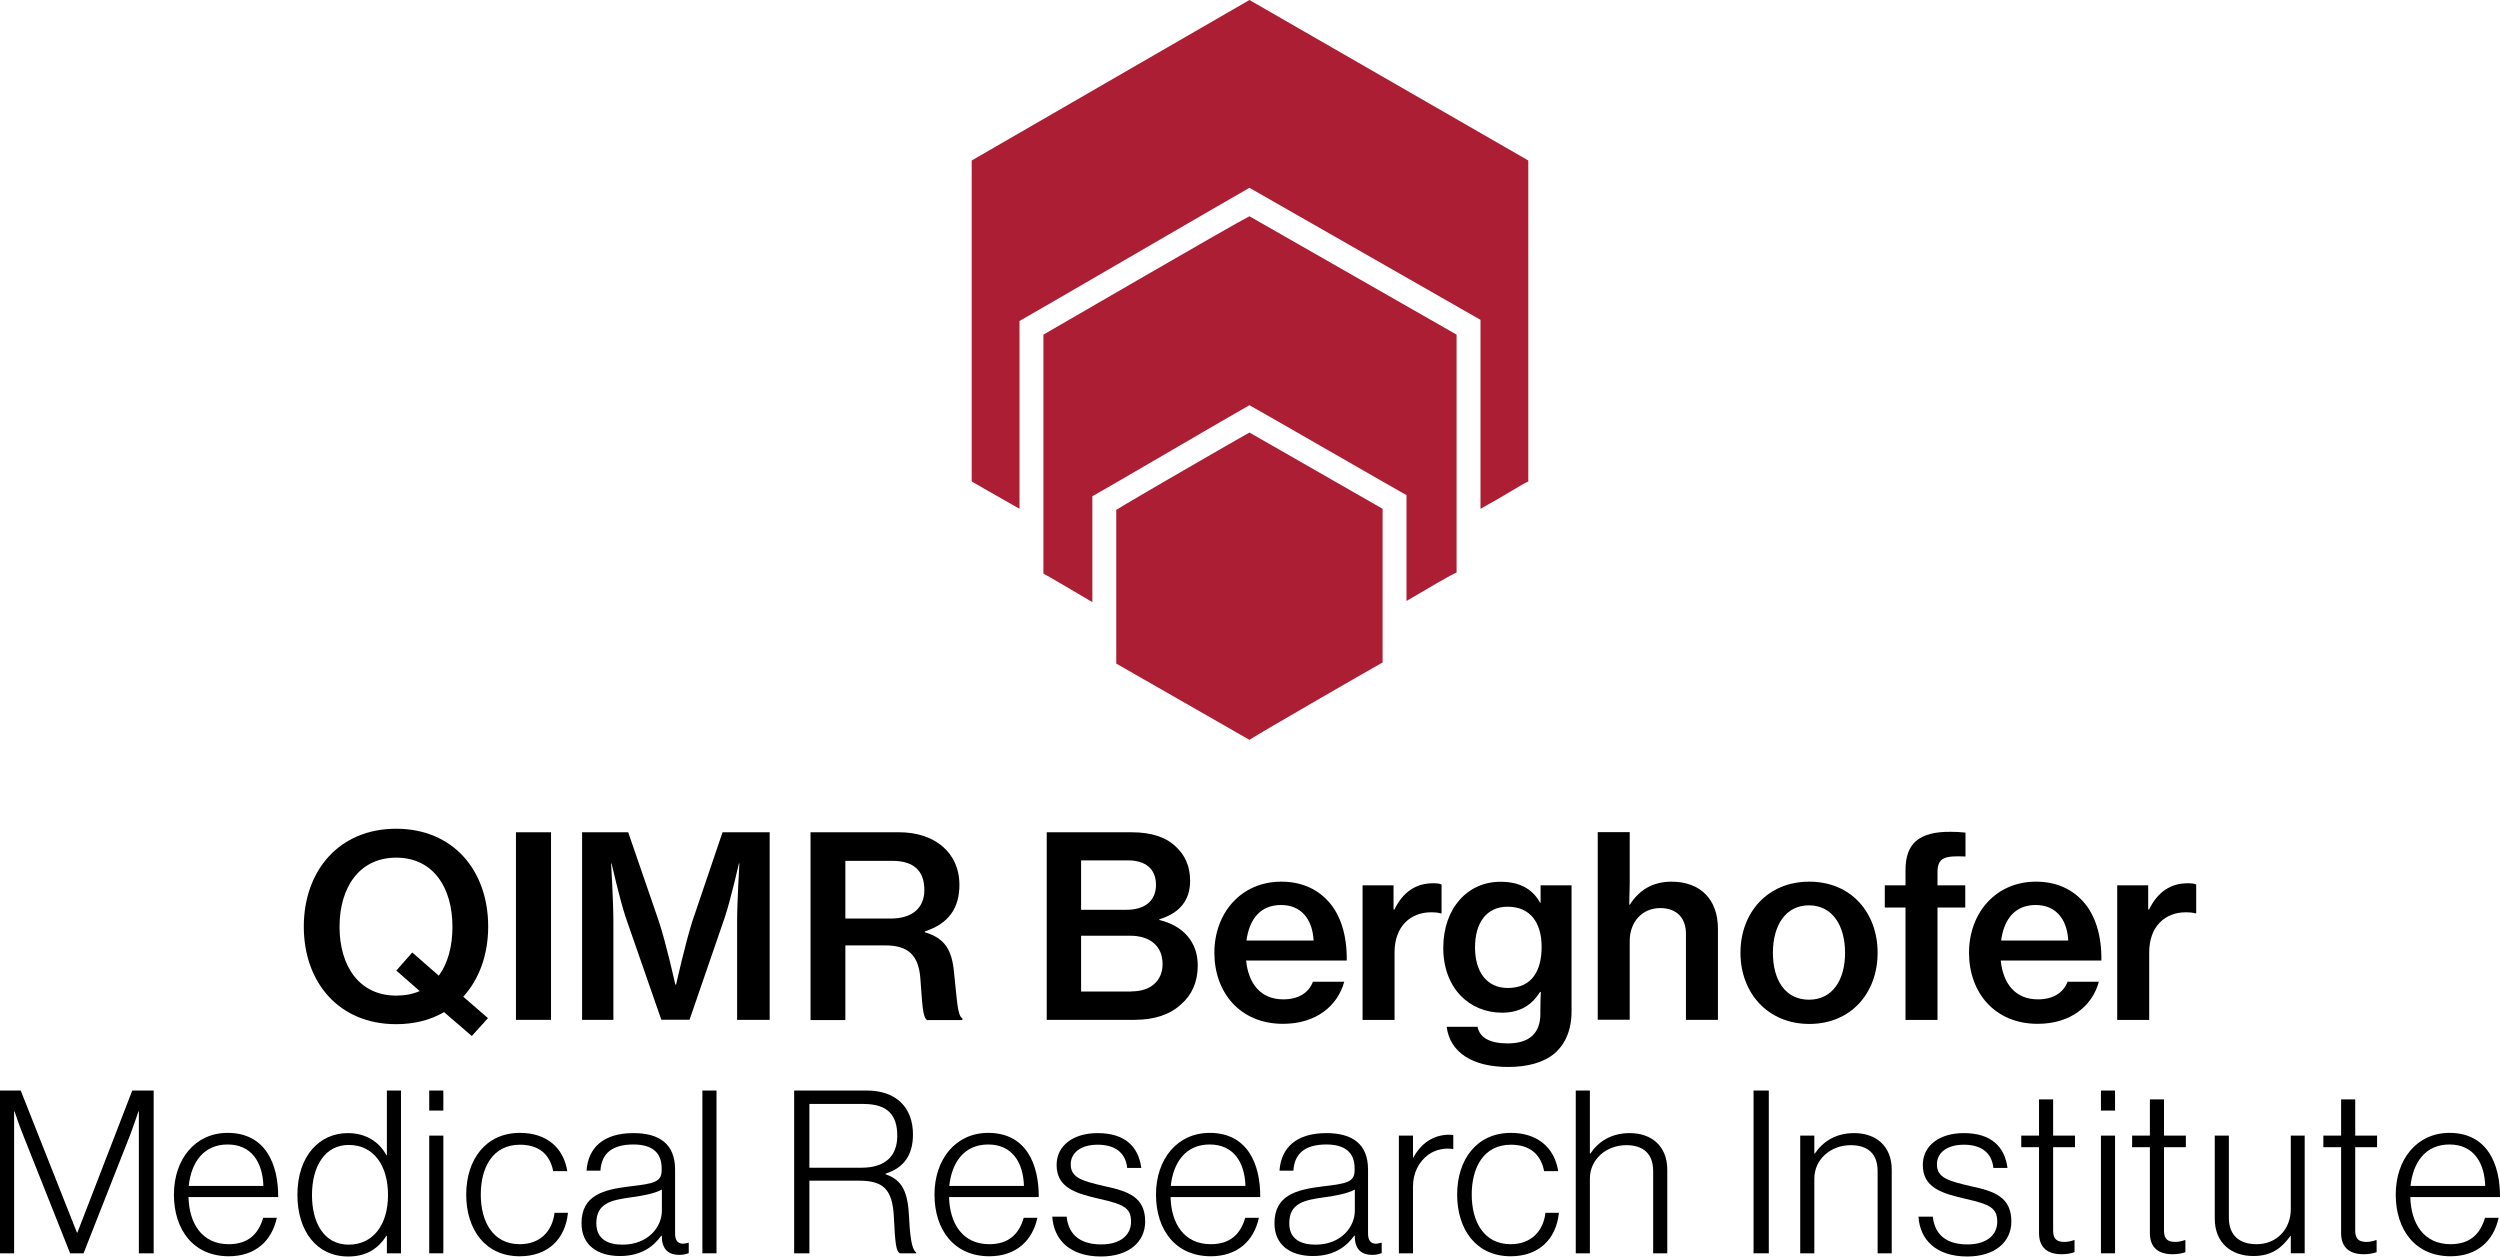 <?xml version="1.0" encoding="UTF-8"?><svg xmlns="http://www.w3.org/2000/svg" xmlns:xlink="http://www.w3.org/1999/xlink" viewBox="0 0 219.64 110.4"><defs><style>.cls-1{fill:url(#linear-gradient);}.cls-2{fill:#000;}.cls-2,.cls-3{stroke-width:0px;}.cls-3{fill:#ab1e33;}</style><linearGradient id="linear-gradient" x1="-2399.71" y1="-327.09" x2=".29" y2="-327.09" gradientUnits="userSpaceOnUse"><stop offset="0" stop-color="#d9eab2"/><stop offset=".43" stop-color="#cce3e0"/><stop offset=".68" stop-color="#c6e0f6"/><stop offset=".81" stop-color="#b4d6f2"/><stop offset="1" stop-color="#9fcbef"/></linearGradient></defs><g id="Branding"><rect class="cls-1" x="-2399.71" y="-344.3" width="2400" height="34.41"/></g><g id="Header_2"><path class="cls-3" d="M89.57,28.2c1.6-.9,18.6-10.8,20.2-11.7,1.6.9,18.7,10.7,20.3,11.6v16.6c2.2-1.2,3.7-2.2,4.2-2.4V14.1c-1.9-1.1-22.6-13-24.5-14.1-1.9,1.1-22.5,13-24.4,14.1v28.2c.5.3,2.1,1.2,4.2,2.4v-16.5ZM95.97,43.6c1.1-.6,12.7-7.4,13.8-8,1.1.6,12.7,7.3,13.8,7.9v9.3c2.2-1.3,3.9-2.3,4.4-2.5v-20.9l-18.2-10.4c-1.4.7-16.7,9.6-18.1,10.4v21c.4.2,2.1,1.2,4.3,2.5v-9.3ZM109.77,38c.9.5,10.8,6.2,11.7,6.7v13.5c-.9.5-10.8,6.2-11.7,6.8-.9-.5-10.8-6.2-11.7-6.7v-13.5c.9-.6,10.8-6.3,11.7-6.8Z"/><path class="cls-2" d="M39.01,88.92c-1.17.69-2.59,1.06-4.21,1.06-5.01,0-8.11-3.66-8.11-8.57s3.1-8.6,8.11-8.6,8.09,3.66,8.09,8.6c0,2.48-.8,4.63-2.19,6.16l2.17,1.88-1.42,1.57-2.44-2.1ZM36.86,87.06l-2.04-1.79,1.4-1.59,2.33,2.04c.8-1.09,1.2-2.57,1.2-4.3,0-3.43-1.68-6.07-4.94-6.07s-4.98,2.64-4.98,6.07,1.71,6.05,4.98,6.05c.78,0,1.46-.13,2.06-.4Z"/><path class="cls-2" d="M45.33,73.12h3.08v16.48h-3.08v-16.48Z"/><path class="cls-2" d="M51.14,73.12h4.05l2.7,7.84c.64,1.93,1.44,5.54,1.44,5.54h.07s.8-3.59,1.42-5.54l2.66-7.84h4.14v16.48h-2.86v-8.6c0-1.79.2-5.14.2-5.14h-.04s-.69,3.04-1.22,4.67l-3.12,9.06h-2.48l-3.15-9.06c-.53-1.64-1.22-4.67-1.22-4.67h-.04s.2,3.35.2,5.14v8.6h-2.75v-16.48Z"/><path class="cls-2" d="M71.22,73.12h7.78c3.08,0,5.29,1.75,5.29,4.63,0,1.97-.89,3.39-3.04,4.08v.07c1.75.53,2.39,1.53,2.57,3.57.27,2.42.29,3.77.73,3.99v.16h-3.1c-.42-.27-.42-1.55-.6-3.77-.18-1.95-1.09-2.79-3.06-2.79h-3.52v6.56h-3.06v-16.48ZM74.27,80.7h3.99c1.93,0,2.95-.97,2.95-2.5,0-1.64-.86-2.57-2.84-2.57h-4.1v5.07Z"/><path class="cls-2" d="M91.95,73.12h7.47c1.71,0,3.01.42,3.88,1.26.82.75,1.26,1.75,1.26,3.01,0,1.71-.93,2.84-2.7,3.37v.07c2.06.49,3.37,1.91,3.37,3.99,0,1.46-.53,2.61-1.46,3.41-.95.89-2.33,1.37-4.1,1.37h-7.71v-16.48ZM98.97,79.93c1.6,0,2.59-.78,2.59-2.19s-.93-2.15-2.44-2.15h-4.14v4.34h3.99ZM99.39,87.1c.93,0,1.64-.27,2.08-.71.42-.4.67-.98.67-1.68,0-1.68-1.2-2.5-2.84-2.5h-4.32v4.9h4.41Z"/><path class="cls-2" d="M106.69,83.71c0-3.52,2.37-6.25,5.87-6.25,1.73,0,3.08.6,4.08,1.66,1.15,1.22,1.71,3.08,1.68,5.27h-8.84c.2,2.04,1.29,3.41,3.26,3.41,1.35,0,2.24-.58,2.61-1.55h2.75c-.58,2.13-2.48,3.7-5.38,3.7-3.77,0-6.03-2.75-6.03-6.25ZM109.52,82.63h5.89c-.11-1.95-1.15-3.12-2.86-3.12-1.84,0-2.79,1.26-3.04,3.12Z"/><path class="cls-2" d="M122.44,79.9h.07c.75-1.53,1.88-2.3,3.39-2.3.33,0,.55.02.75.11v2.53h-.09c-.27-.07-.49-.09-.78-.09-1.86-.02-3.26,1.24-3.26,3.52v5.94h-2.81v-11.83h2.72v2.13Z"/><path class="cls-2" d="M127.11,90.21h2.7c.2.98,1.11,1.46,2.66,1.46,1.88,0,2.86-.89,2.86-2.59v-.29c0-.64.02-1.24.04-1.64h-.07c-.73,1.17-1.77,1.82-3.34,1.82-2.88,0-5.16-2.17-5.16-5.69s2.17-5.81,5.01-5.81c1.66,0,2.79.58,3.5,1.84h.04v-1.53h2.72v11.06c0,1.66-.55,2.88-1.48,3.7-.97.82-2.42,1.2-4.08,1.2-3.17,0-5.12-1.29-5.41-3.52ZM135.44,83.18c0-2.1-.98-3.52-2.99-3.52-1.84,0-2.86,1.4-2.86,3.57s1.04,3.57,2.88,3.57c2.15,0,2.97-1.55,2.97-3.61Z"/><path class="cls-2" d="M143.12,79.48h.07c.8-1.26,1.99-2.02,3.66-2.02,2.55,0,4.08,1.57,4.08,4.12v8.02h-2.81v-7.56c0-1.4-.82-2.26-2.26-2.26-1.57,0-2.68,1.2-2.68,2.88v6.93h-2.81v-16.48h2.81v4.43c0,.33-.02,1.24-.04,1.93Z"/><path class="cls-2" d="M152.91,83.71c0-3.52,2.37-6.25,6.05-6.25s6,2.73,6,6.25-2.33,6.25-6,6.25-6.05-2.75-6.05-6.25ZM162.1,83.71c0-2.39-1.11-4.17-3.17-4.17s-3.17,1.77-3.17,4.17,1.09,4.12,3.17,4.12,3.17-1.75,3.17-4.12Z"/><path class="cls-2" d="M165.59,77.78h1.82v-1.31c0-1.2.29-2.02.91-2.57.69-.6,1.75-.84,3.1-.82.38,0,.82.02,1.26.07v2.1c-1.86-.09-2.46.11-2.46,1.4v1.13h2.44v1.95h-2.44v9.88h-2.81v-9.88h-1.82v-1.95Z"/><path class="cls-2" d="M172.99,83.71c0-3.52,2.37-6.25,5.87-6.25,1.73,0,3.08.6,4.08,1.66,1.15,1.22,1.71,3.08,1.68,5.27h-8.84c.2,2.04,1.29,3.41,3.26,3.41,1.35,0,2.24-.58,2.61-1.55h2.75c-.58,2.13-2.48,3.7-5.38,3.7-3.77,0-6.03-2.75-6.03-6.25ZM175.82,82.63h5.89c-.11-1.95-1.15-3.12-2.86-3.12-1.84,0-2.79,1.26-3.04,3.12Z"/><path class="cls-2" d="M188.74,79.9h.07c.75-1.53,1.88-2.3,3.39-2.3.33,0,.55.02.75.11v2.53h-.09c-.27-.07-.49-.09-.78-.09-1.86-.02-3.26,1.24-3.26,3.52v5.94h-2.81v-11.83h2.72v2.13Z"/><path class="cls-2" d="M0,95.81h1.82l4.94,12.48h.04l4.82-12.48h1.88v14.3h-1.3v-12.46h-.04s-.38,1.14-.68,1.94l-4.14,10.52h-1.18l-4.18-10.52c-.3-.74-.7-1.94-.7-1.94h-.04v12.46H0v-14.3Z"/><path class="cls-2" d="M15.28,104.95c0-3.1,1.86-5.42,4.72-5.42,3.32,0,4.46,2.74,4.44,5.64h-7.88c.06,2.32,1.18,4.14,3.54,4.14,1.72,0,2.62-.92,3.02-2.32h1.2c-.44,2.04-1.9,3.38-4.22,3.38-3.1,0-4.82-2.32-4.82-5.42ZM23.14,104.19c-.06-2.04-1.02-3.64-3.14-3.64s-3.2,1.58-3.42,3.64h6.56Z"/><path class="cls-2" d="M26.13,104.97c0-3.44,1.96-5.42,4.42-5.42,1.58,0,2.74.74,3.4,1.94h.04v-5.68h1.24v14.3h-1.24v-1.54h-.04c-.76,1.18-1.8,1.82-3.36,1.82-2.78,0-4.46-2.24-4.46-5.42ZM34.09,104.99c0-2.54-1.22-4.4-3.46-4.4-2.04,0-3.22,1.82-3.22,4.4,0,2.42,1.04,4.36,3.22,4.36s3.46-1.78,3.46-4.36Z"/><path class="cls-2" d="M37.71,95.81h1.24v1.76h-1.24v-1.76ZM37.71,99.77h1.24v10.34h-1.24v-10.34Z"/><path class="cls-2" d="M40.96,104.95c0-3.08,1.72-5.42,4.72-5.42,2.28,0,3.82,1.24,4.16,3.36h-1.24c-.3-1.54-1.32-2.32-2.92-2.32-2.38,0-3.44,1.98-3.44,4.38s1.08,4.36,3.42,4.36c1.76,0,2.86-1.1,3.06-2.76h1.18c-.24,2.34-1.78,3.82-4.24,3.82-3.02,0-4.7-2.34-4.7-5.42Z"/><path class="cls-2" d="M51.09,107.47c0-2.46,1.92-2.96,4.26-3.24,2.04-.24,2.78-.36,2.78-1.4v-.2c0-1.4-.88-2.08-2.48-2.08-1.84,0-2.8.76-2.9,2.3h-1.22c.14-2,1.46-3.3,4.12-3.3,2.26,0,3.66.94,3.66,3.2v5.62c0,.62.24.88.68.9.14,0,.28-.04.46-.08h.06v.9c-.18.08-.44.16-.84.16-.9,0-1.46-.46-1.52-1.46v-.22h-.06c-.58.82-1.64,1.78-3.62,1.78s-3.38-.96-3.38-2.88ZM58.15,106.37v-1.86c-.66.36-1.68.54-2.68.68-1.74.24-3.08.5-3.08,2.28,0,1.44,1.08,1.88,2.3,1.88,2.26,0,3.46-1.56,3.46-2.98Z"/><path class="cls-2" d="M61.71,95.81h1.24v14.3h-1.24v-14.3Z"/><path class="cls-2" d="M69.77,95.81h6.38c2.58,0,4.06,1.48,4.06,3.86,0,1.76-.76,2.92-2.4,3.44v.06c1.48.5,1.96,1.58,2.06,3.8.1,2.3.36,2.88.62,3.06v.08h-1.44c-.32-.22-.4-.76-.52-3.2-.12-2.48-.98-3.18-3.06-3.18h-4.36v6.38h-1.34v-14.3ZM75.69,102.59c2.08,0,3.14-1.02,3.14-2.8s-.8-2.8-2.96-2.8h-4.76v5.6h4.58Z"/><path class="cls-2" d="M82.1,104.95c0-3.1,1.86-5.42,4.72-5.42,3.32,0,4.46,2.74,4.44,5.64h-7.88c.06,2.32,1.18,4.14,3.54,4.14,1.72,0,2.62-.92,3.02-2.32h1.2c-.44,2.04-1.9,3.38-4.22,3.38-3.1,0-4.82-2.32-4.82-5.42ZM89.96,104.19c-.06-2.04-1.02-3.64-3.14-3.64s-3.2,1.58-3.42,3.64h6.56Z"/><path class="cls-2" d="M92.45,106.89h1.26c.18,1.74,1.38,2.44,3.04,2.44s2.62-.8,2.62-2-.64-1.52-2.76-2c-2.1-.48-3.78-.98-3.78-2.98,0-1.72,1.48-2.8,3.6-2.8,2.46,0,3.6,1.24,3.84,3.06h-1.24c-.14-1.34-1.06-2.04-2.6-2.04s-2.36.76-2.36,1.72c0,1.18.98,1.46,2.96,1.92,2.08.44,3.58.96,3.58,3.1,0,1.84-1.48,3.08-3.88,3.08-2.76,0-4.16-1.5-4.28-3.5Z"/><path class="cls-2" d="M101.56,104.95c0-3.1,1.86-5.42,4.72-5.42,3.32,0,4.46,2.74,4.44,5.64h-7.88c.06,2.32,1.18,4.14,3.54,4.14,1.72,0,2.62-.92,3.02-2.32h1.2c-.44,2.04-1.9,3.38-4.22,3.38-3.1,0-4.82-2.32-4.82-5.42ZM109.42,104.19c-.06-2.04-1.02-3.64-3.14-3.64s-3.2,1.58-3.42,3.64h6.56Z"/><path class="cls-2" d="M111.97,107.47c0-2.46,1.92-2.96,4.26-3.24,2.04-.24,2.78-.36,2.78-1.4v-.2c0-1.4-.88-2.08-2.48-2.08-1.84,0-2.8.76-2.9,2.3h-1.22c.14-2,1.46-3.3,4.12-3.3,2.26,0,3.66.94,3.66,3.2v5.62c0,.62.24.88.68.9.14,0,.28-.04.46-.08h.06v.9c-.18.08-.44.16-.84.16-.9,0-1.46-.46-1.52-1.46v-.22h-.06c-.58.82-1.64,1.78-3.62,1.78s-3.38-.96-3.38-2.88ZM119.03,106.37v-1.86c-.66.36-1.68.54-2.68.68-1.74.24-3.08.5-3.08,2.28,0,1.44,1.08,1.88,2.3,1.88,2.26,0,3.46-1.56,3.46-2.98Z"/><path class="cls-2" d="M122.9,99.77h1.24v1.92h.04c.64-1.2,1.72-2,3.16-2,.16,0,.26.02.34.04v1.22c-.74-.12-1.56.04-2.2.5-.8.6-1.34,1.56-1.34,2.78v5.88h-1.24v-10.34Z"/><path class="cls-2" d="M128.02,104.95c0-3.08,1.72-5.42,4.72-5.42,2.28,0,3.82,1.24,4.16,3.36h-1.24c-.3-1.54-1.32-2.32-2.92-2.32-2.38,0-3.44,1.98-3.44,4.38s1.08,4.36,3.42,4.36c1.76,0,2.86-1.1,3.06-2.76h1.18c-.24,2.34-1.78,3.82-4.24,3.82-3.02,0-4.7-2.34-4.7-5.42Z"/><path class="cls-2" d="M138.44,95.81h1.24v5.54h.04c.7-1.04,1.82-1.8,3.46-1.8,1.92,0,3.3,1.14,3.3,3.22v7.34h-1.24v-7.22c0-1.56-.9-2.28-2.36-2.28-1.76,0-3.2,1.24-3.2,2.94v6.56h-1.24v-14.3Z"/><path class="cls-2" d="M154.06,95.81h1.34v14.3h-1.34v-14.3Z"/><path class="cls-2" d="M158.16,99.77h1.24v1.58h.04c.7-1.04,1.82-1.8,3.46-1.8,1.92,0,3.3,1.14,3.3,3.22v7.34h-1.24v-7.22c0-1.56-.9-2.28-2.36-2.28-1.76,0-3.2,1.24-3.2,2.94v6.56h-1.24v-10.34Z"/><path class="cls-2" d="M168.55,106.89h1.26c.18,1.74,1.38,2.44,3.04,2.44s2.62-.8,2.62-2-.64-1.52-2.76-2c-2.1-.48-3.78-.98-3.78-2.98,0-1.72,1.48-2.8,3.6-2.8,2.46,0,3.6,1.24,3.84,3.06h-1.24c-.14-1.34-1.06-2.04-2.6-2.04s-2.36.76-2.36,1.72c0,1.18.98,1.46,2.96,1.92,2.08.44,3.58.96,3.58,3.1,0,1.84-1.48,3.08-3.88,3.08-2.76,0-4.16-1.5-4.28-3.5Z"/><path class="cls-2" d="M179.14,108.33v-7.54h-1.56v-1.02h1.56v-3.18h1.24v3.18h1.92v1.02h-1.92v7.34c0,.74.34.98,1,.98.28,0,.64-.08.82-.16h.06v1.06c-.34.12-.7.18-1.14.18-1.18,0-1.98-.54-1.98-1.86Z"/><path class="cls-2" d="M184.58,95.81h1.24v1.76h-1.24v-1.76ZM184.58,99.77h1.24v10.34h-1.24v-10.34Z"/><path class="cls-2" d="M188.88,108.33v-7.54h-1.56v-1.02h1.56v-3.18h1.24v3.18h1.92v1.02h-1.92v7.34c0,.74.34.98,1,.98.28,0,.64-.08.82-.16h.06v1.06c-.34.12-.7.18-1.14.18-1.18,0-1.98-.54-1.98-1.86Z"/><path class="cls-2" d="M194.58,107.07v-7.3h1.24v7.22c0,1.56.94,2.32,2.44,2.32,1.76,0,3-1.32,3-3.08v-6.46h1.22v10.34h-1.22v-1.52h-.04c-.72,1-1.6,1.76-3.24,1.76-2,0-3.4-1.2-3.4-3.28Z"/><path class="cls-2" d="M205.68,108.33v-7.54h-1.56v-1.02h1.56v-3.18h1.24v3.18h1.92v1.02h-1.92v7.34c0,.74.34.98,1,.98.28,0,.64-.08.82-.16h.06v1.06c-.34.12-.7.18-1.14.18-1.18,0-1.98-.54-1.98-1.86Z"/><path class="cls-2" d="M210.48,104.95c0-3.1,1.86-5.42,4.72-5.42,3.32,0,4.46,2.74,4.44,5.64h-7.88c.06,2.32,1.18,4.14,3.54,4.14,1.72,0,2.62-.92,3.02-2.32h1.2c-.44,2.04-1.9,3.38-4.22,3.38-3.1,0-4.82-2.32-4.82-5.42ZM218.34,104.19c-.06-2.04-1.02-3.64-3.14-3.64s-3.2,1.58-3.42,3.64h6.56Z"/></g></svg>